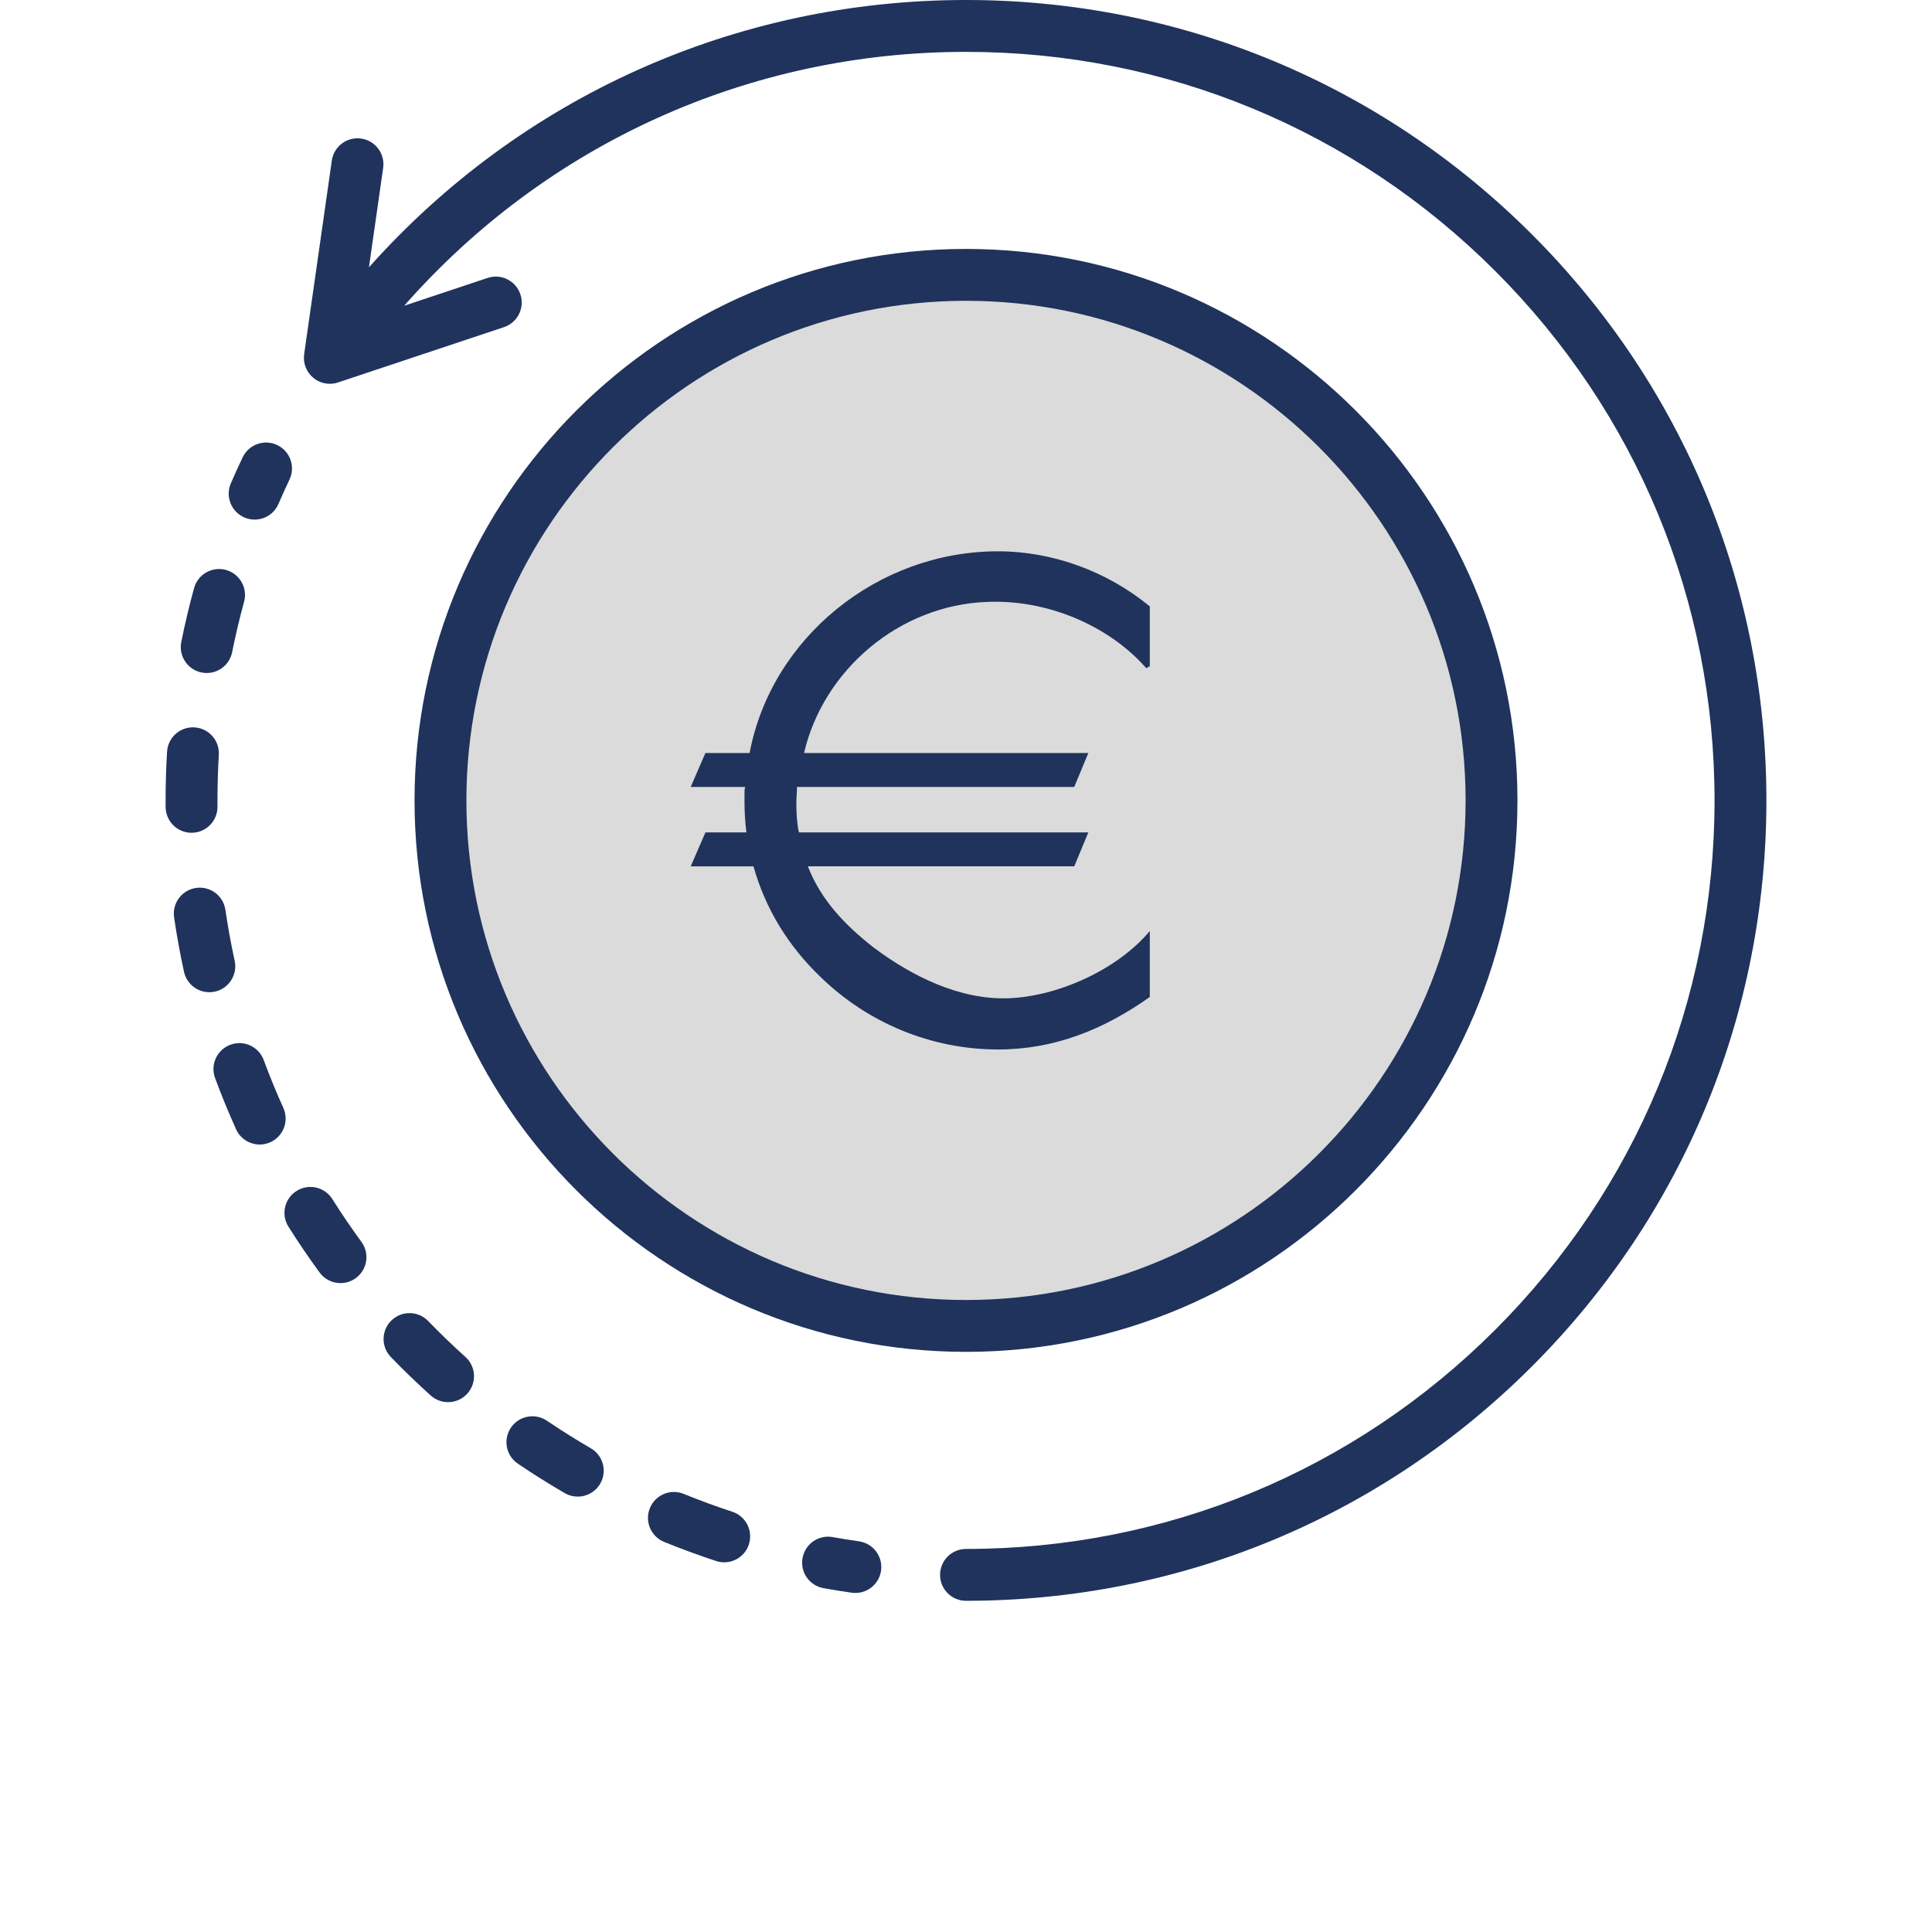 <?xml version="1.0" encoding="utf-8"?>
<!-- Generator: Adobe Illustrator 16.0.0, SVG Export Plug-In . SVG Version: 6.00 Build 0)  -->
<!DOCTYPE svg PUBLIC "-//W3C//DTD SVG 1.1//EN" "http://www.w3.org/Graphics/SVG/1.1/DTD/svg11.dtd">
<svg version="1.1" id="Layer_1" xmlns="http://www.w3.org/2000/svg" xmlns:xlink="http://www.w3.org/1999/xlink" x="0px" y="0px"
	 width="350px" height="350px" viewBox="325 325 350 350" enable-background="new 325 325 350 350" xml:space="preserve">
<circle fill="#DBDBDB" cx="500" cy="470" r="95.205"/>
<path fill="#1F335C" d="M500,569.902c55.088,0,99.902-44.814,99.902-99.902c0-55.087-44.814-99.903-99.902-99.903
	c-55.087,0-99.903,44.816-99.903,99.903C400.097,525.088,444.913,569.902,500,569.902z M500,379.492
	c49.906,0,90.507,40.601,90.507,90.508c0,49.907-40.601,90.507-90.507,90.507S409.492,519.906,409.492,470
	S450.094,379.492,500,379.492z"/>
<path fill="#1F335C" d="M602.53,367.47C575.145,340.083,538.73,325,500,325c-41.696,0-80.628,17.544-108.161,48.428l2.574-18.012
	c0.366-2.569-1.418-4.948-3.987-5.314c-2.569-0.364-4.947,1.418-5.314,3.986l-5.011,35.076c-0.229,1.612,0.391,3.228,1.641,4.271
	c0.857,0.716,1.926,1.091,3.011,1.091c0.497,0,0.999-0.079,1.485-0.242l30.065-10.021c2.461-0.821,3.792-3.48,2.971-5.942
	c-0.821-2.461-3.48-3.792-5.942-2.971l-15.105,5.035c25.783-29.318,62.466-45.989,101.773-45.989
	c36.221,0,70.275,14.104,95.888,39.717s39.718,59.666,39.718,95.887c0,36.221-14.105,70.275-39.718,95.888
	S536.222,605.605,500,605.605c-2.594,0-4.698,2.102-4.698,4.698c0,2.594,2.104,4.696,4.698,4.696
	c38.73,0,75.145-15.082,102.53-42.47C629.917,545.143,645,508.73,645,470C645,431.269,629.918,394.856,602.53,367.47z"/>
<path fill="#1F335C" d="M480.623,604.23c-1.597-0.229-3.205-0.488-4.781-0.771c-2.554-0.459-4.995,1.239-5.455,3.794
	c-0.459,2.552,1.238,4.995,3.792,5.454c1.686,0.303,3.406,0.58,5.113,0.826c0.226,0.031,0.45,0.046,0.671,0.046
	c2.3,0,4.309-1.688,4.645-4.03C484.974,606.979,483.19,604.599,480.623,604.23z"/>
<path fill="#1F335C" d="M457.664,598.866c-2.958-0.971-5.92-2.06-8.806-3.234c-2.401-0.979-5.143,0.175-6.124,2.578
	c-0.979,2.402,0.176,5.144,2.579,6.123c3.087,1.257,6.256,2.421,9.42,3.46c0.486,0.161,0.98,0.235,1.466,0.235
	c1.975,0,3.813-1.255,4.463-3.232C461.471,602.329,460.128,599.676,457.664,598.866z"/>
<path fill="#1F335C" d="M367.513,499.051c-0.664-3.04-1.229-6.145-1.68-9.226c-0.376-2.568-2.76-4.341-5.328-3.967
	c-2.567,0.376-4.344,2.762-3.967,5.329c0.483,3.294,1.087,6.614,1.797,9.865c0.479,2.199,2.424,3.698,4.584,3.698
	c0.332,0,0.669-0.035,1.006-0.108C366.459,504.089,368.066,501.586,367.513,499.051z"/>
<path fill="#1F335C" d="M361.521,446.829c0.313,0.063,0.623,0.093,0.93,0.093c2.191,0,4.153-1.542,4.601-3.773
	c0.613-3.054,1.342-6.125,2.166-9.126c0.686-2.502-0.786-5.086-3.287-5.773c-2.5-0.687-5.086,0.786-5.773,3.288
	c-0.881,3.21-1.661,6.495-2.316,9.762C357.33,443.842,358.978,446.318,361.521,446.829z"/>
<path fill="#1F335C" d="M376.33,525.711c-1.28-2.837-2.476-5.755-3.556-8.674c-0.9-2.433-3.603-3.676-6.036-2.775
	c-2.433,0.9-3.676,3.604-2.776,6.036c1.155,3.121,2.434,6.242,3.804,9.277c0.784,1.738,2.494,2.767,4.285,2.767
	c0.646,0,1.302-0.135,1.929-0.418C376.345,530.857,377.396,528.075,376.33,525.711z"/>
<path fill="#1F335C" d="M359.74,475.865c2.594-0.021,4.681-2.141,4.66-4.736c-0.003-0.376-0.004-0.754-0.004-1.129
	c0-2.747,0.083-5.524,0.246-8.255c0.156-2.59-1.817-4.816-4.408-4.971c-2.593-0.158-4.815,1.817-4.971,4.408
	c-0.174,2.917-0.263,5.884-0.263,8.822c0,0.4,0.002,0.8,0.005,1.2c0.02,2.583,2.119,4.662,4.697,4.662
	C359.713,475.865,359.727,475.865,359.74,475.865z"/>
<path fill="#1F335C" d="M432.028,587.366c-2.69-1.562-5.364-3.24-7.947-4.986c-2.149-1.455-5.069-0.893-6.523,1.255
	c-1.454,2.15-0.891,5.07,1.257,6.523c2.761,1.869,5.62,3.664,8.497,5.335c0.742,0.43,1.553,0.634,2.354,0.634
	c1.62,0,3.195-0.839,4.067-2.34C435.036,591.544,434.272,588.669,432.028,587.366z"/>
<path fill="#1F335C" d="M385.203,542.218c-1.383-2.194-4.284-2.853-6.479-1.468c-2.195,1.384-2.852,4.285-1.468,6.479
	c1.776,2.817,3.672,5.606,5.637,8.293c0.92,1.258,2.348,1.924,3.795,1.924c0.963,0,1.934-0.295,2.77-0.906
	c2.094-1.532,2.55-4.471,1.018-6.564C388.638,547.462,386.864,544.854,385.203,542.218z"/>
<path fill="#1F335C" d="M409.315,570.824c-2.315-2.085-4.587-4.274-6.754-6.512c-1.804-1.865-4.777-1.914-6.642-0.108
	c-1.864,1.806-1.912,4.778-0.107,6.642c2.315,2.393,4.744,4.735,7.218,6.961c0.899,0.809,2.022,1.206,3.142,1.206
	c1.285,0,2.565-0.524,3.493-1.555C411.4,575.529,411.243,572.559,409.315,570.824z"/>
<path fill="#1F335C" d="M369.27,418.743c0.607,0.261,1.239,0.386,1.86,0.386c1.818,0,3.549-1.062,4.314-2.836
	c0.637-1.474,1.309-2.958,1.999-4.409c1.113-2.344,0.116-5.145-2.227-6.259c-2.344-1.113-5.146-0.115-6.26,2.228
	c-0.737,1.552-1.456,3.138-2.137,4.714C365.792,414.949,366.888,417.714,369.27,418.743z"/>
<g>
	<path fill="#1F335C" d="M533.068,445.872h-0.117c-0.113,0.116-0.23,0.232-0.347,0.116c-6.96-7.888-18.211-12.412-28.767-11.948
		c-16.009,0.58-29.698,12.412-33.177,27.375h51.503l-2.553,6.148h-50.227c0,1.044-0.116,1.972-0.116,2.9
		c0,1.972,0.116,3.828,0.464,5.336h52.432l-2.553,6.146h-48.254c2.319,6.032,6.728,10.674,11.947,14.733
		c6.96,5.22,15.66,9.511,24.476,9.163c8.815-0.348,19.604-5.103,25.52-12.179v11.949c-8.353,5.915-17.284,9.512-27.491,9.512
		c-12.18,0-23.664-4.873-32.132-13.108c-5.916-5.685-9.976-12.296-12.18-20.069h-11.368l2.668-6.146h7.423
		c-0.232-1.856-0.347-3.711-0.347-5.684v-1.16c0-0.464,0-0.928,0.115-1.393h-9.86l2.668-6.148h8.003
		c3.944-20.88,23.2-36.54,45.008-36.54c9.86,0,19.721,3.596,27.491,9.976v10.904h-0.231V445.872z"/>
</g>
</svg>
